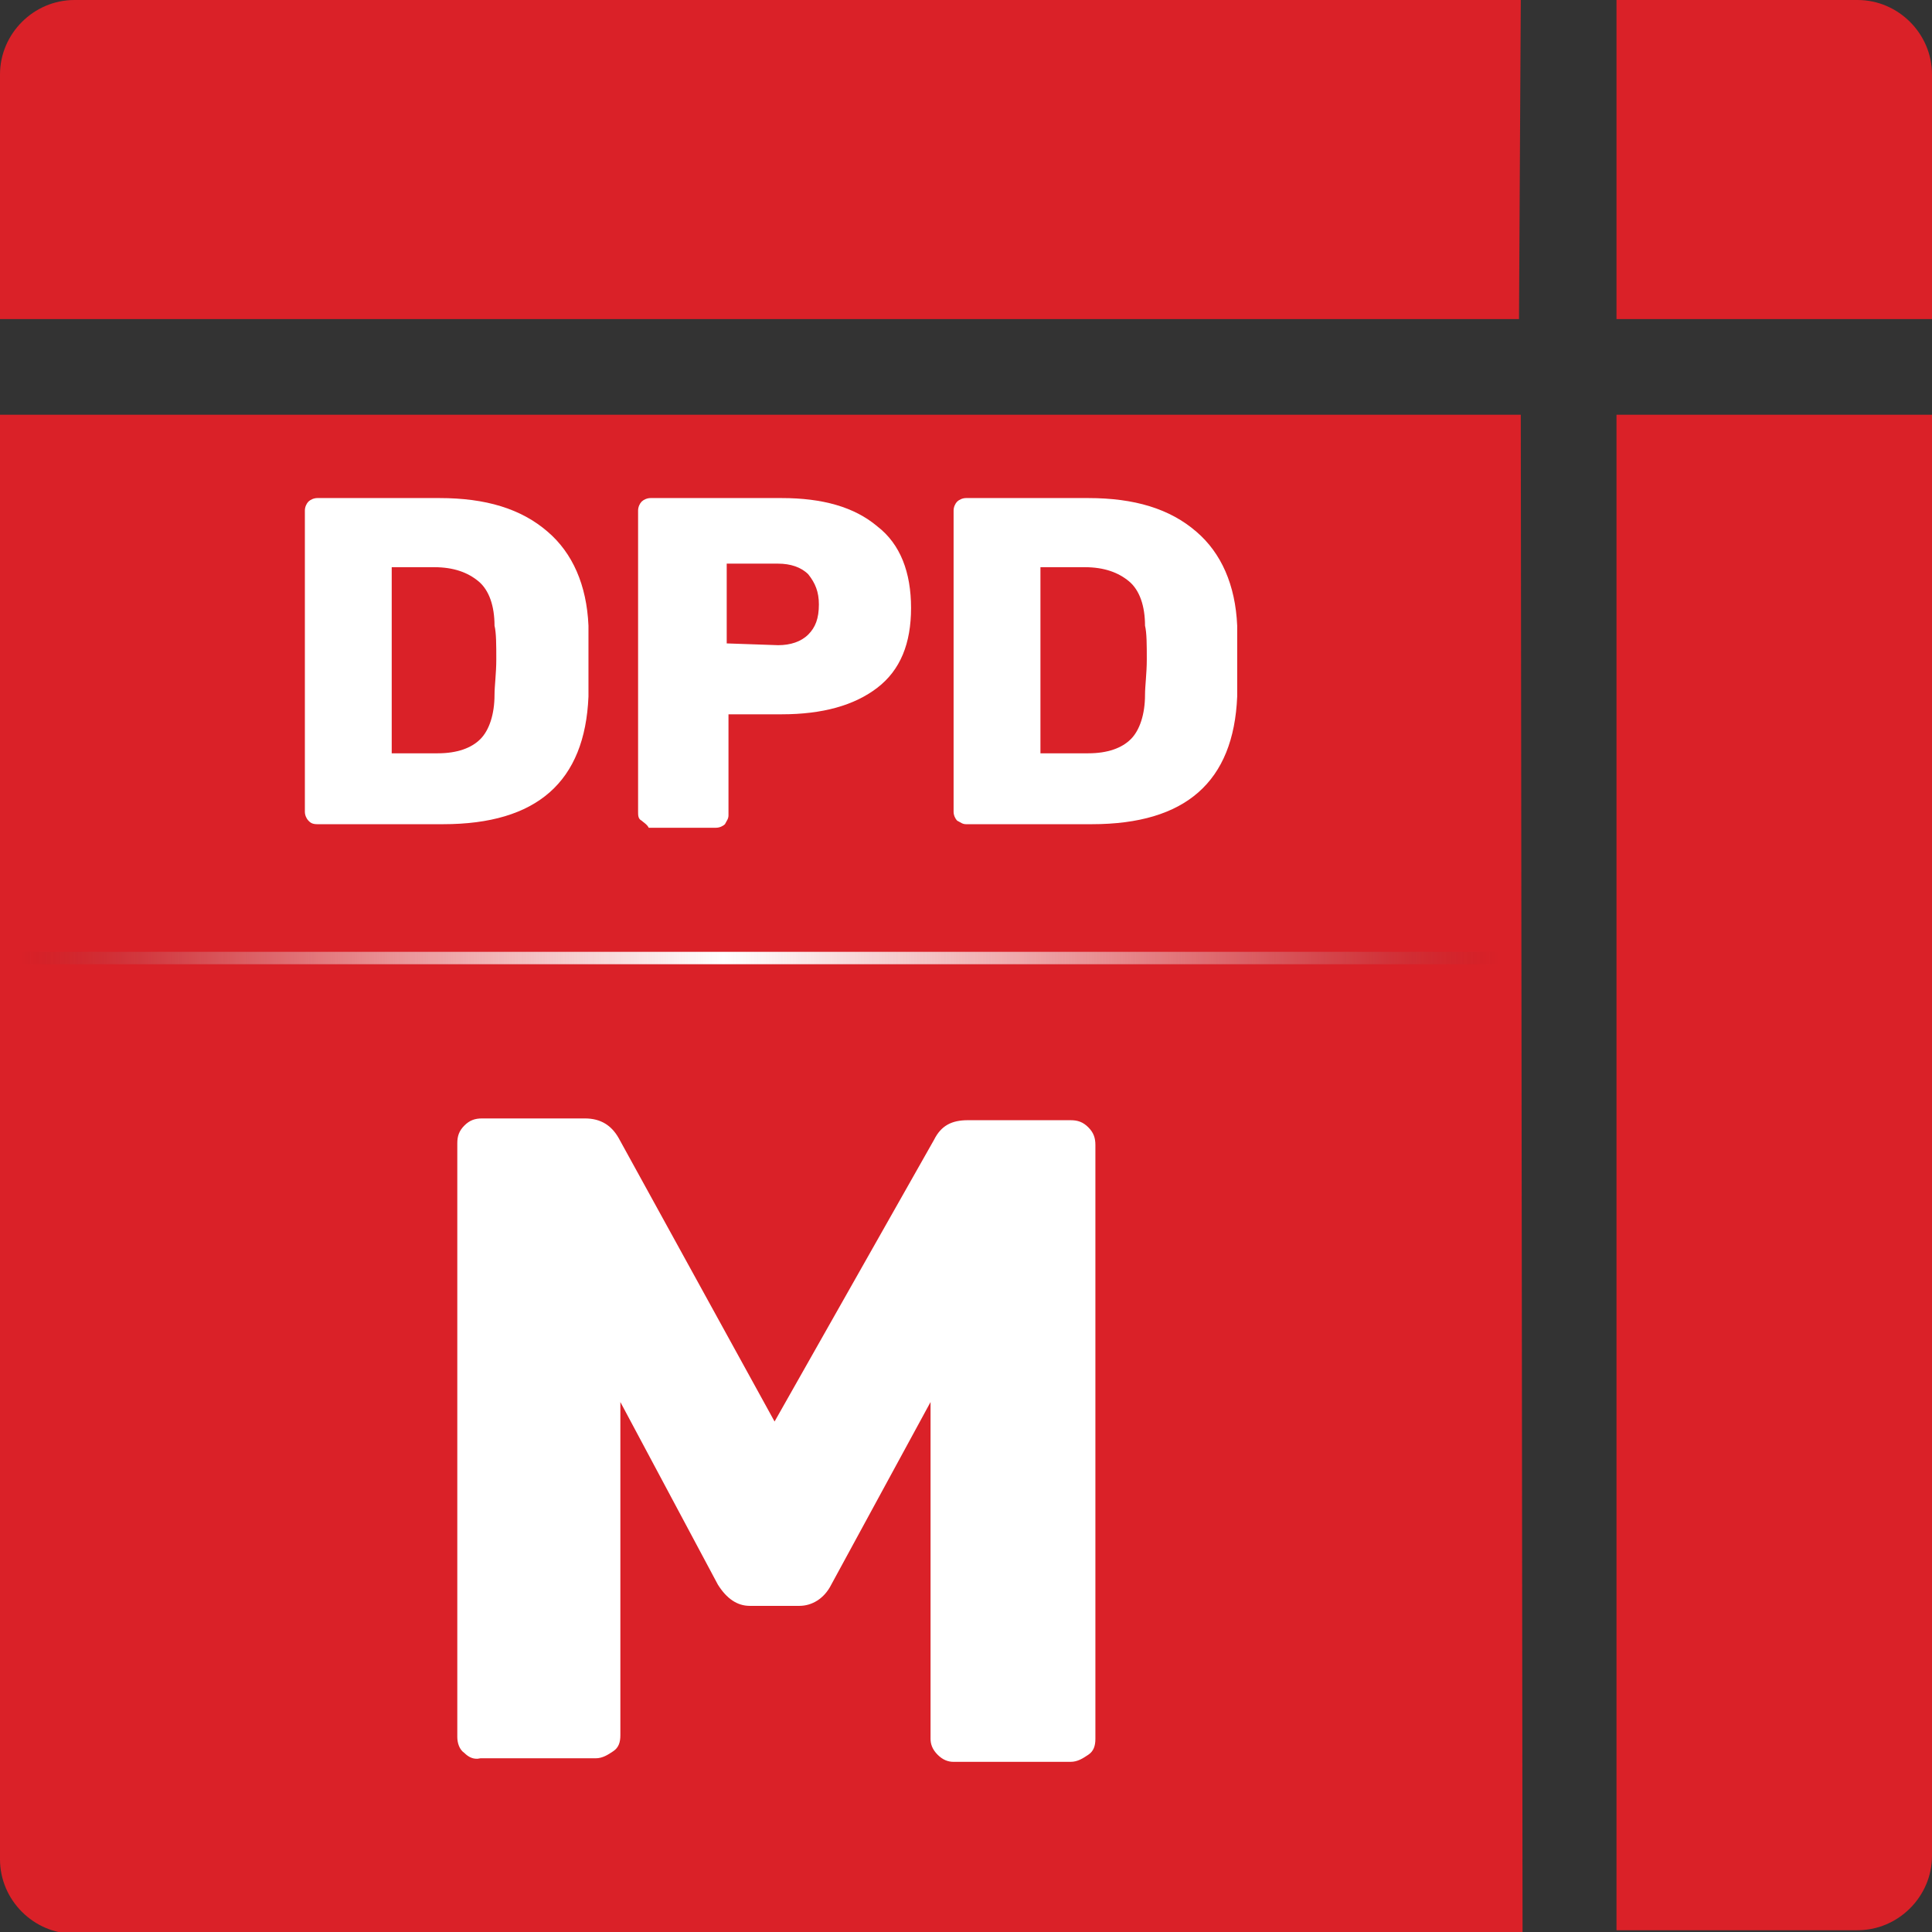 <?xml version="1.0" encoding="utf-8"?>
<!-- Generator: Adobe Illustrator 24.0.2, SVG Export Plug-In . SVG Version: 6.00 Build 0)  -->
<svg version="1.1" id="Layer_1" xmlns="http://www.w3.org/2000/svg" xmlns:xlink="http://www.w3.org/1999/xlink" x="0px" y="0px"
	 viewBox="0 0 109 109" style="enable-background:new 0 0 109 109;" xml:space="preserve">
<rect x="0" y="0" width="109" height="109" fill="#333333" stroke="none"/>
<style type="text/css">
	.st0{fill:#DA2128;}
	.st1{fill:#FFFFFF;}
	.st2{fill:url(#SVGID_1_);}
</style>
<g>
	<path class="st0" d="M85.8,23.4H0v81.5c0,2.3,1.9,4.2,4.2,4.2h81.7L85.8,23.4L85.8,23.4z"/>
	<path class="st0" d="M91.2,23.4v85.5h13.6c2.3,0,4.2-1.9,4.2-4.2V23.4H91.2z"/>
</g>
<g>
	<path class="st0" d="M85.8,0H4.2C1.9,0,0,1.9,0,4.2V18h85.7L85.8,0L85.8,0z"/>
	<path class="st0" d="M104.8,0H91.2v18H109V4.2C109,1.9,107.1,0,104.8,0z"/>
</g>
<g>
	<path class="st1" d="M17.4,46.3c-0.1-0.1-0.2-0.3-0.2-0.5v-17c0-0.2,0.1-0.4,0.2-0.5s0.3-0.2,0.5-0.2h6.9c2.6,0,4.6,0.6,6.1,1.9
		c1.4,1.2,2.2,3,2.3,5.3c0,0.5,0,1.2,0,2s0,1.5,0,2c-0.2,4.8-2.9,7.2-8.2,7.2h-7.1C17.6,46.5,17.5,46.4,17.4,46.3z M24.7,42.5
		c1.1,0,1.9-0.3,2.4-0.8s0.8-1.4,0.8-2.5c0-0.5,0.1-1.2,0.1-2s0-1.5-0.1-1.9c0-1.1-0.3-2-0.9-2.5S25.6,32,24.5,32h-2.4v10.5H24.7z"
		/>
	<path class="st1" d="M36.2,46.3C36,46.2,36,46,36,45.8v-17c0-0.2,0.1-0.4,0.2-0.5c0.1-0.1,0.3-0.2,0.5-0.2h7.4
		c2.3,0,4.1,0.5,5.4,1.6c1.3,1,1.9,2.6,1.9,4.6s-0.6,3.5-1.9,4.5c-1.3,1-3.1,1.5-5.4,1.5h-3V46c0,0.2-0.1,0.3-0.2,0.5
		c-0.1,0.1-0.3,0.2-0.5,0.2h-3.8C36.5,46.5,36.3,46.4,36.2,46.3z M43.9,36.4c0.7,0,1.3-0.2,1.7-0.6s0.6-0.9,0.6-1.7
		c0-0.7-0.2-1.2-0.6-1.7c-0.4-0.4-1-0.6-1.7-0.6H41v4.5L43.9,36.4L43.9,36.4z"/>
	<path class="st1" d="M54,46.3c-0.1-0.1-0.2-0.3-0.2-0.5v-17c0-0.2,0.1-0.4,0.2-0.5c0.1-0.1,0.3-0.2,0.5-0.2h6.9
		c2.6,0,4.6,0.6,6.1,1.9c1.4,1.2,2.2,3,2.3,5.3c0,0.5,0,1.2,0,2s0,1.5,0,2c-0.2,4.8-2.9,7.2-8.2,7.2h-7.1
		C54.3,46.5,54.2,46.4,54,46.3z M61.4,42.5c1.1,0,1.9-0.3,2.4-0.8s0.8-1.4,0.8-2.5c0-0.5,0.1-1.2,0.1-2s0-1.5-0.1-1.9
		c0-1.1-0.3-2-0.9-2.5S62.3,32,61.2,32h-2.5v10.5H61.4z"/>
</g>
<g>
	<path class="st1" d="M26.2,98.9c-0.3-0.2-0.4-0.6-0.4-0.9V64.5c0-0.4,0.1-0.7,0.4-1s0.6-0.4,1-0.4H33c0.9,0,1.5,0.4,1.9,1.1l8.8,16
		l9-15.9c0.4-0.8,1-1.1,1.9-1.1h5.8c0.4,0,0.7,0.1,1,0.4s0.4,0.6,0.4,1v33.5c0,0.4-0.1,0.7-0.4,0.9s-0.6,0.4-1,0.4h-6.6
		c-0.3,0-0.6-0.1-0.9-0.4s-0.4-0.6-0.4-0.9v-19l-5.6,10.3c-0.4,0.8-1.1,1.2-1.8,1.2h-2.8c-0.7,0-1.3-0.4-1.8-1.2L35,79.1v18.8
		c0,0.4-0.1,0.7-0.4,0.9s-0.6,0.4-1,0.4h-6.5C26.7,99.3,26.4,99.1,26.2,98.9z"/>
</g>
<linearGradient id="SVGID_1_" gradientUnits="userSpaceOnUse" x1="1.2" y1="-1420.071" x2="84.6" y2="-1420.071" gradientTransform="matrix(1 0 0 -1.375 0 -1898.548)">
	<stop  offset="0" style="stop-color:#000000;stop-opacity:0"/>
	<stop  offset="3.504339e-03" style="stop-color:#202021;stop-opacity:7.380247e-03"/>
	<stop  offset="2.263797e-02" style="stop-color:#5C5C5F;stop-opacity:4.767627e-02"/>
	<stop  offset="4.420155e-02" style="stop-color:#7D7F82;stop-opacity:9.308982e-02"/>
	<stop  offset="6.737737e-02" style="stop-color:#9A9C9E;stop-opacity:0.142"/>
	<stop  offset="9.260359e-02" style="stop-color:#B4B6B8;stop-opacity:0.195"/>
	<stop  offset="0.12" style="stop-color:#CACCCE;stop-opacity:0.254"/>
	<stop  offset="0.152" style="stop-color:#DCDEDF;stop-opacity:0.32"/>
	<stop  offset="0.189" style="stop-color:#EBEBEC;stop-opacity:0.397"/>
	<stop  offset="0.234" style="stop-color:#F5F5F5;stop-opacity:0.493"/>
	<stop  offset="0.298" style="stop-color:#FCFCFC;stop-opacity:0.627"/>
	<stop  offset="0.475" style="stop-color:#FFFFFF"/>
	<stop  offset="0.67" style="stop-color:#FCFCFC;stop-opacity:0.627"/>
	<stop  offset="0.741" style="stop-color:#F5F5F5;stop-opacity:0.493"/>
	<stop  offset="0.791" style="stop-color:#EBEBEC;stop-opacity:0.397"/>
	<stop  offset="0.832" style="stop-color:#DCDEDF;stop-opacity:0.32"/>
	<stop  offset="0.867" style="stop-color:#CACCCE;stop-opacity:0.254"/>
	<stop  offset="0.898" style="stop-color:#B4B6B8;stop-opacity:0.195"/>
	<stop  offset="0.925" style="stop-color:#9A9C9E;stop-opacity:0.142"/>
	<stop  offset="0.951" style="stop-color:#7D7F82;stop-opacity:9.308982e-02"/>
	<stop  offset="0.975" style="stop-color:#5C5C5F;stop-opacity:4.767627e-02"/>
	<stop  offset="0.996" style="stop-color:#202021;stop-opacity:7.380247e-03"/>
	<stop  offset="1" style="stop-color:#000000;stop-opacity:0"/>
</linearGradient>
<rect x="1.2" y="53.7" class="st2" width="83.4" height="0.7"/>
</svg>
